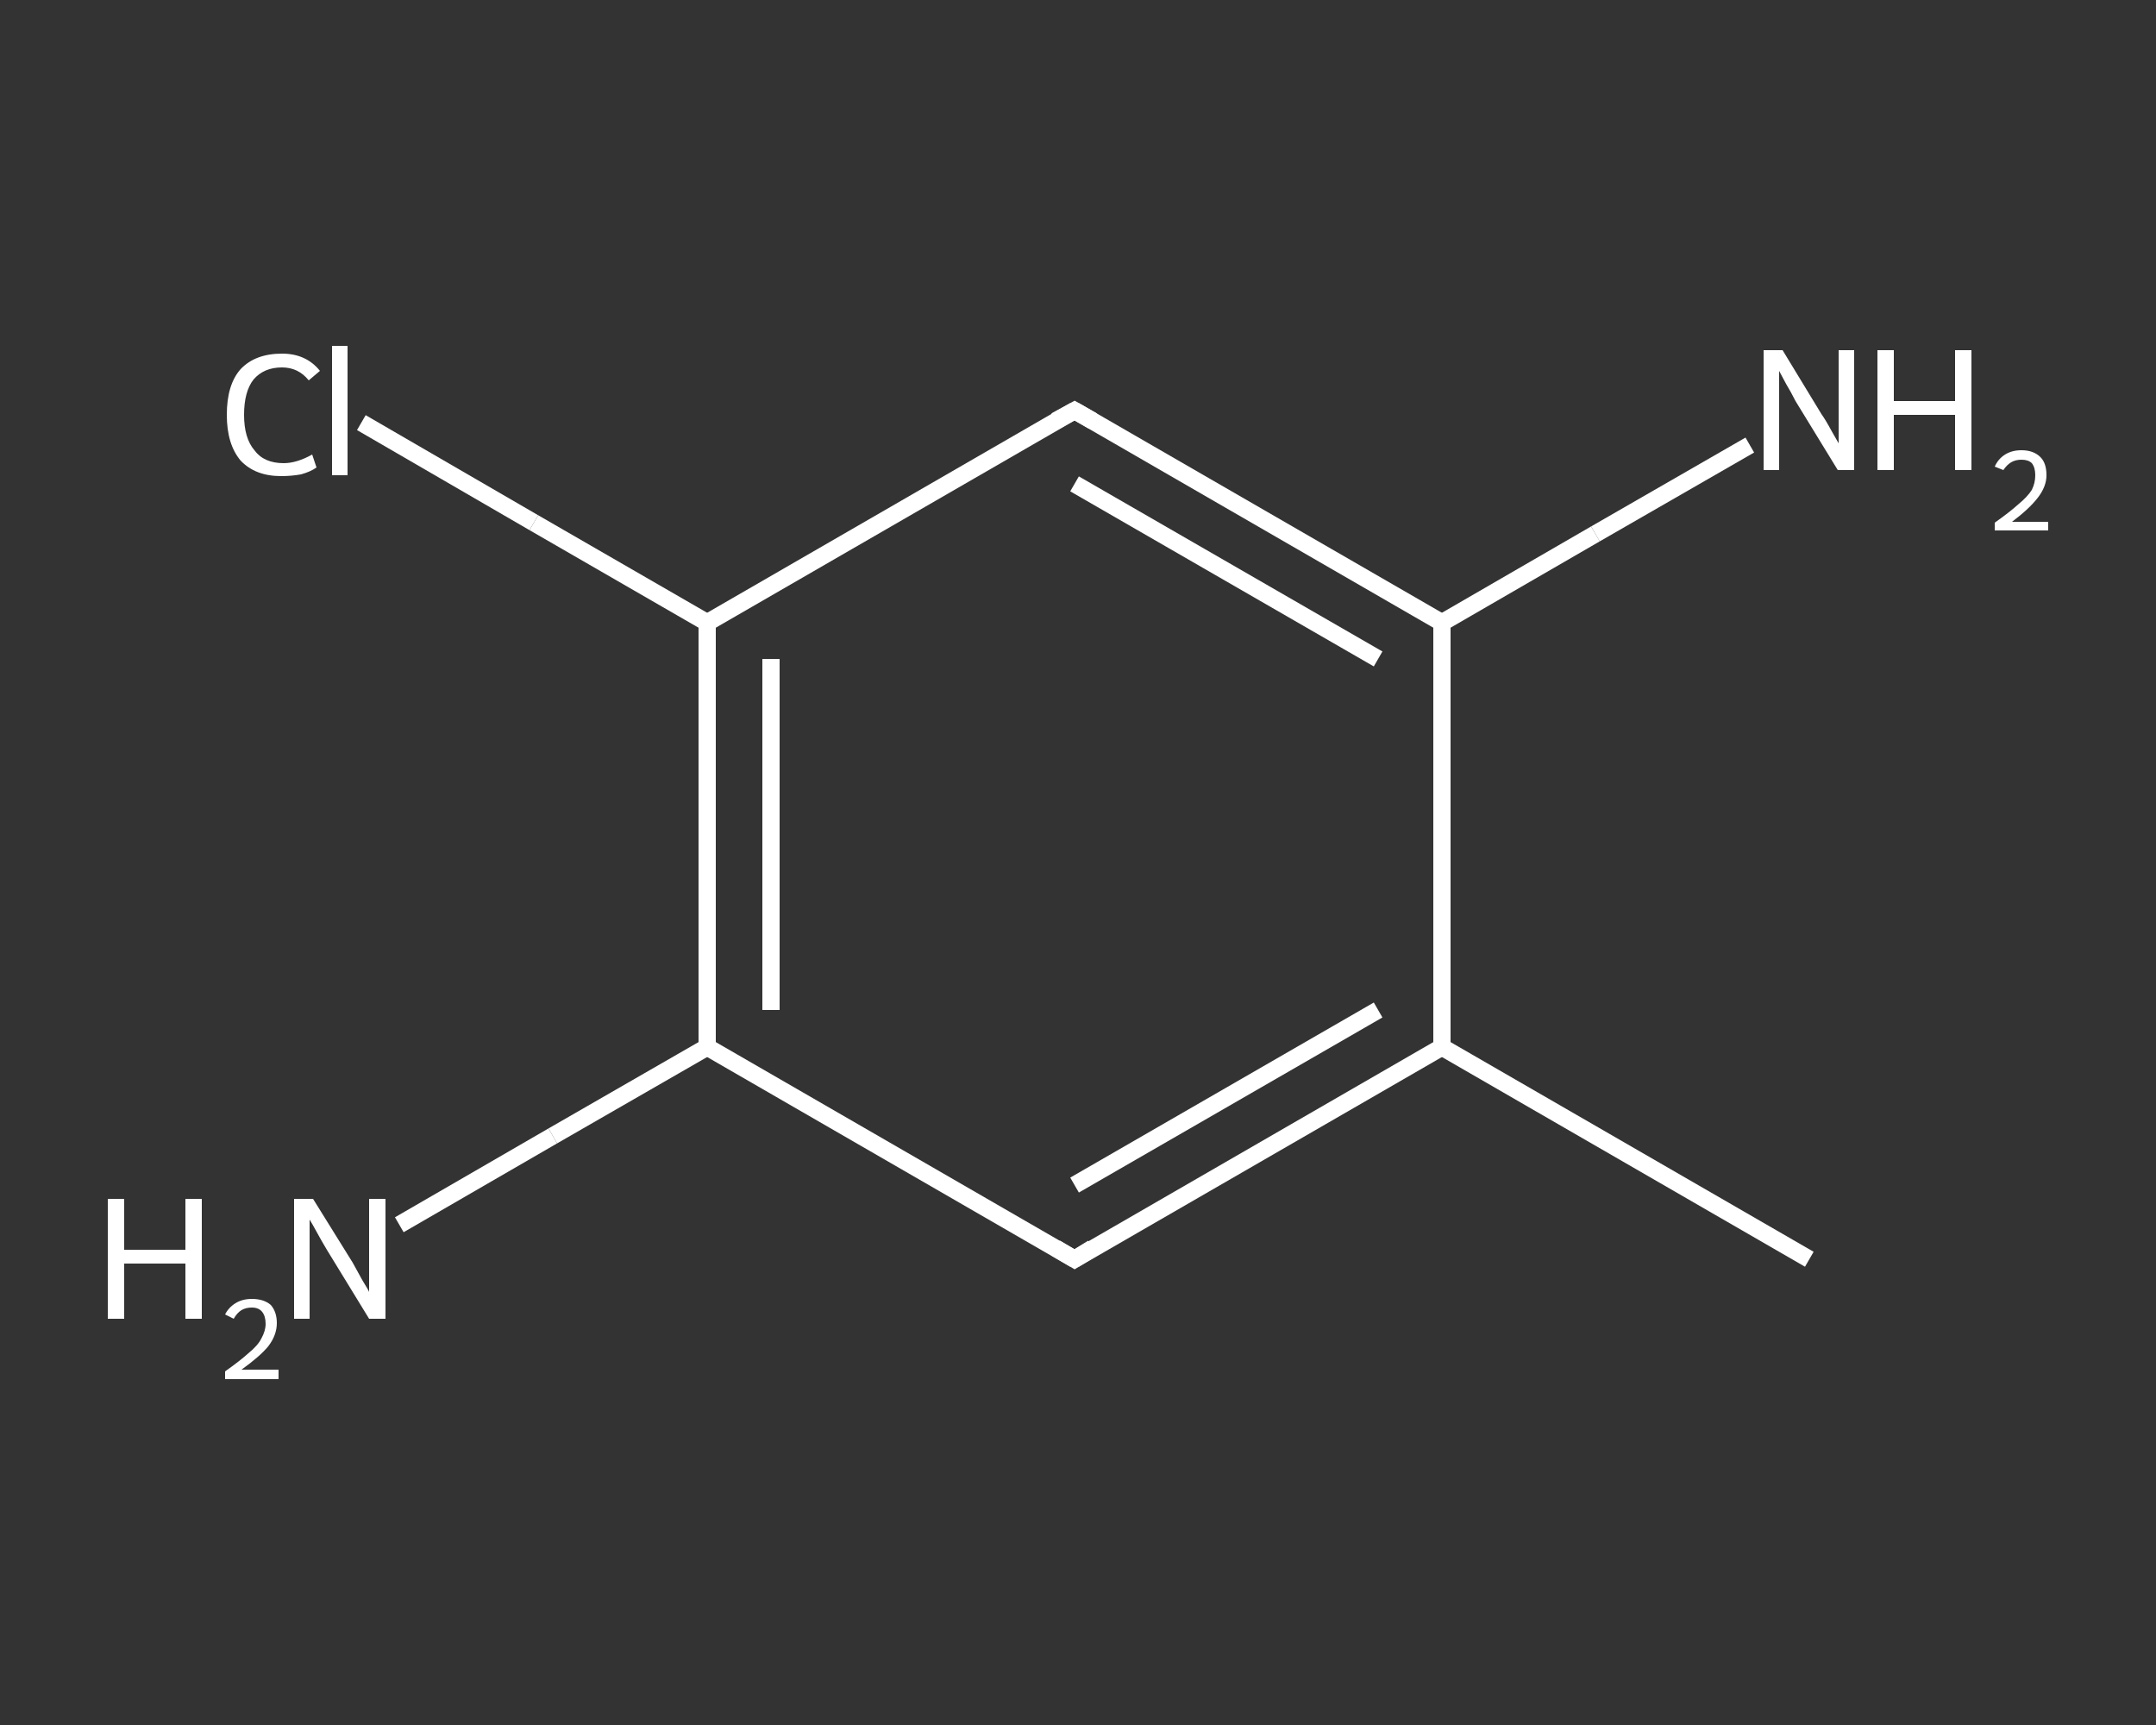 <?xml version='1.0' encoding='iso-8859-1'?>
<svg version='1.1' baseProfile='full'
              xmlns='http://www.w3.org/2000/svg'
                      xmlns:rdkit='http://www.rdkit.org/xml'
                      xmlns:xlink='http://www.w3.org/1999/xlink'
                  xml:space='preserve'
width='250px' height='200px' viewBox='0 0 250 200'>
<rect x="0" y="0" width="250" height="200" fill="#333333" stroke="none"/>
<!-- END OF HEADER -->
<rect style='opacity:1.0;fill:transparent;stroke:none' width='250.0' height='200.0' x='0.0' y='0.0'> </rect>
<path class='bond-0 atom-0 atom-1' d='M 209.8,146.0 L 167.2,121.4' style='fill:none;fill-rule:evenodd;stroke:#FFFFFF;stroke-width:2.0px;stroke-linecap:butt;stroke-linejoin:miter;stroke-opacity:1' />
<path class='bond-1 atom-1 atom-2' d='M 167.2,121.4 L 124.6,146.0' style='fill:none;fill-rule:evenodd;stroke:#FFFFFF;stroke-width:2.0px;stroke-linecap:butt;stroke-linejoin:miter;stroke-opacity:1' />
<path class='bond-1 atom-1 atom-2' d='M 159.8,117.1 L 124.6,137.4' style='fill:none;fill-rule:evenodd;stroke:#FFFFFF;stroke-width:2.0px;stroke-linecap:butt;stroke-linejoin:miter;stroke-opacity:1' />
<path class='bond-2 atom-2 atom-3' d='M 124.6,146.0 L 82.0,121.4' style='fill:none;fill-rule:evenodd;stroke:#FFFFFF;stroke-width:2.0px;stroke-linecap:butt;stroke-linejoin:miter;stroke-opacity:1' />
<path class='bond-3 atom-3 atom-4' d='M 82.0,121.4 L 64.1,131.7' style='fill:none;fill-rule:evenodd;stroke:#FFFFFF;stroke-width:2.0px;stroke-linecap:butt;stroke-linejoin:miter;stroke-opacity:1' />
<path class='bond-3 atom-3 atom-4' d='M 64.1,131.7 L 46.3,142.0' style='fill:none;fill-rule:evenodd;stroke:#FFFFFF;stroke-width:2.0px;stroke-linecap:butt;stroke-linejoin:miter;stroke-opacity:1' />
<path class='bond-4 atom-3 atom-5' d='M 82.0,121.4 L 82.0,72.2' style='fill:none;fill-rule:evenodd;stroke:#FFFFFF;stroke-width:2.0px;stroke-linecap:butt;stroke-linejoin:miter;stroke-opacity:1' />
<path class='bond-4 atom-3 atom-5' d='M 89.4,117.1 L 89.4,76.4' style='fill:none;fill-rule:evenodd;stroke:#FFFFFF;stroke-width:2.0px;stroke-linecap:butt;stroke-linejoin:miter;stroke-opacity:1' />
<path class='bond-5 atom-5 atom-6' d='M 82.0,72.2 L 61.9,60.6' style='fill:none;fill-rule:evenodd;stroke:#FFFFFF;stroke-width:2.0px;stroke-linecap:butt;stroke-linejoin:miter;stroke-opacity:1' />
<path class='bond-5 atom-5 atom-6' d='M 61.9,60.6 L 41.9,49.0' style='fill:none;fill-rule:evenodd;stroke:#FFFFFF;stroke-width:2.0px;stroke-linecap:butt;stroke-linejoin:miter;stroke-opacity:1' />
<path class='bond-6 atom-5 atom-7' d='M 82.0,72.2 L 124.6,47.6' style='fill:none;fill-rule:evenodd;stroke:#FFFFFF;stroke-width:2.0px;stroke-linecap:butt;stroke-linejoin:miter;stroke-opacity:1' />
<path class='bond-7 atom-7 atom-8' d='M 124.6,47.6 L 167.2,72.2' style='fill:none;fill-rule:evenodd;stroke:#FFFFFF;stroke-width:2.0px;stroke-linecap:butt;stroke-linejoin:miter;stroke-opacity:1' />
<path class='bond-7 atom-7 atom-8' d='M 124.6,56.1 L 159.8,76.4' style='fill:none;fill-rule:evenodd;stroke:#FFFFFF;stroke-width:2.0px;stroke-linecap:butt;stroke-linejoin:miter;stroke-opacity:1' />
<path class='bond-8 atom-8 atom-9' d='M 167.2,72.2 L 185.0,61.9' style='fill:none;fill-rule:evenodd;stroke:#FFFFFF;stroke-width:2.0px;stroke-linecap:butt;stroke-linejoin:miter;stroke-opacity:1' />
<path class='bond-8 atom-8 atom-9' d='M 185.0,61.9 L 202.9,51.6' style='fill:none;fill-rule:evenodd;stroke:#FFFFFF;stroke-width:2.0px;stroke-linecap:butt;stroke-linejoin:miter;stroke-opacity:1' />
<path class='bond-9 atom-8 atom-1' d='M 167.2,72.2 L 167.2,121.4' style='fill:none;fill-rule:evenodd;stroke:#FFFFFF;stroke-width:2.0px;stroke-linecap:butt;stroke-linejoin:miter;stroke-opacity:1' />
<path d='M 126.7,144.7 L 124.6,146.0 L 122.4,144.7' style='fill:none;stroke:#FFFFFF;stroke-width:2.0px;stroke-linecap:butt;stroke-linejoin:miter;stroke-opacity:1;' />
<path d='M 122.4,48.8 L 124.6,47.6 L 126.7,48.8' style='fill:none;stroke:#FFFFFF;stroke-width:2.0px;stroke-linecap:butt;stroke-linejoin:miter;stroke-opacity:1;' />
<path class='atom-4' d='M 12.5 139.0
L 14.4 139.0
L 14.4 144.9
L 21.5 144.9
L 21.5 139.0
L 23.4 139.0
L 23.4 152.9
L 21.5 152.9
L 21.5 146.5
L 14.4 146.5
L 14.4 152.9
L 12.5 152.9
L 12.5 139.0
' fill='#FFFFFF'/>
<path class='atom-4' d='M 26.1 152.4
Q 26.5 151.6, 27.3 151.1
Q 28.1 150.6, 29.2 150.6
Q 30.6 150.6, 31.4 151.3
Q 32.1 152.1, 32.1 153.4
Q 32.1 154.8, 31.1 156.1
Q 30.1 157.3, 28.0 158.8
L 32.3 158.8
L 32.3 159.9
L 26.1 159.9
L 26.1 159.0
Q 27.8 157.8, 28.8 156.9
Q 29.9 156.0, 30.3 155.2
Q 30.8 154.3, 30.8 153.5
Q 30.8 152.6, 30.4 152.1
Q 30.0 151.6, 29.2 151.6
Q 28.5 151.6, 28.0 151.9
Q 27.5 152.2, 27.1 152.9
L 26.1 152.4
' fill='#FFFFFF'/>
<path class='atom-4' d='M 36.3 139.0
L 40.9 146.4
Q 41.3 147.1, 42.0 148.4
Q 42.8 149.7, 42.8 149.8
L 42.8 139.0
L 44.7 139.0
L 44.7 152.9
L 42.8 152.9
L 37.9 144.9
Q 37.3 143.9, 36.7 142.8
Q 36.1 141.7, 35.9 141.4
L 35.9 152.9
L 34.1 152.9
L 34.1 139.0
L 36.3 139.0
' fill='#FFFFFF'/>
<path class='atom-6' d='M 26.3 48.1
Q 26.3 44.6, 27.9 42.8
Q 29.6 41.0, 32.7 41.0
Q 35.5 41.0, 37.1 43.0
L 35.8 44.1
Q 34.6 42.6, 32.7 42.6
Q 30.6 42.6, 29.4 44.0
Q 28.3 45.4, 28.3 48.1
Q 28.3 50.8, 29.5 52.2
Q 30.6 53.7, 32.9 53.7
Q 34.4 53.7, 36.2 52.7
L 36.7 54.2
Q 36.0 54.7, 34.9 55.0
Q 33.8 55.2, 32.6 55.2
Q 29.6 55.2, 27.9 53.4
Q 26.3 51.5, 26.3 48.1
' fill='#FFFFFF'/>
<path class='atom-6' d='M 38.5 40.1
L 40.3 40.1
L 40.3 55.1
L 38.5 55.1
L 38.5 40.1
' fill='#FFFFFF'/>
<path class='atom-9' d='M 206.7 40.6
L 211.2 48.0
Q 211.7 48.7, 212.4 50.0
Q 213.2 51.4, 213.2 51.4
L 213.2 40.6
L 215.0 40.6
L 215.0 54.5
L 213.1 54.5
L 208.2 46.5
Q 207.7 45.5, 207.1 44.5
Q 206.5 43.4, 206.3 43.0
L 206.3 54.5
L 204.5 54.5
L 204.5 40.6
L 206.7 40.6
' fill='#FFFFFF'/>
<path class='atom-9' d='M 217.7 40.6
L 219.6 40.6
L 219.6 46.5
L 226.7 46.5
L 226.7 40.6
L 228.6 40.6
L 228.6 54.5
L 226.7 54.5
L 226.7 48.1
L 219.6 48.1
L 219.6 54.5
L 217.7 54.5
L 217.7 40.6
' fill='#FFFFFF'/>
<path class='atom-9' d='M 231.3 54.1
Q 231.7 53.2, 232.5 52.7
Q 233.3 52.2, 234.4 52.2
Q 235.8 52.2, 236.6 53.0
Q 237.3 53.7, 237.3 55.1
Q 237.3 56.4, 236.3 57.7
Q 235.3 59.0, 233.3 60.5
L 237.5 60.5
L 237.5 61.5
L 231.3 61.5
L 231.3 60.6
Q 233.0 59.4, 234.0 58.5
Q 235.1 57.6, 235.6 56.8
Q 236.0 56.0, 236.0 55.1
Q 236.0 54.2, 235.6 53.7
Q 235.2 53.3, 234.4 53.3
Q 233.7 53.3, 233.2 53.6
Q 232.7 53.9, 232.3 54.5
L 231.3 54.1
' fill='#FFFFFF'/>
</svg>
